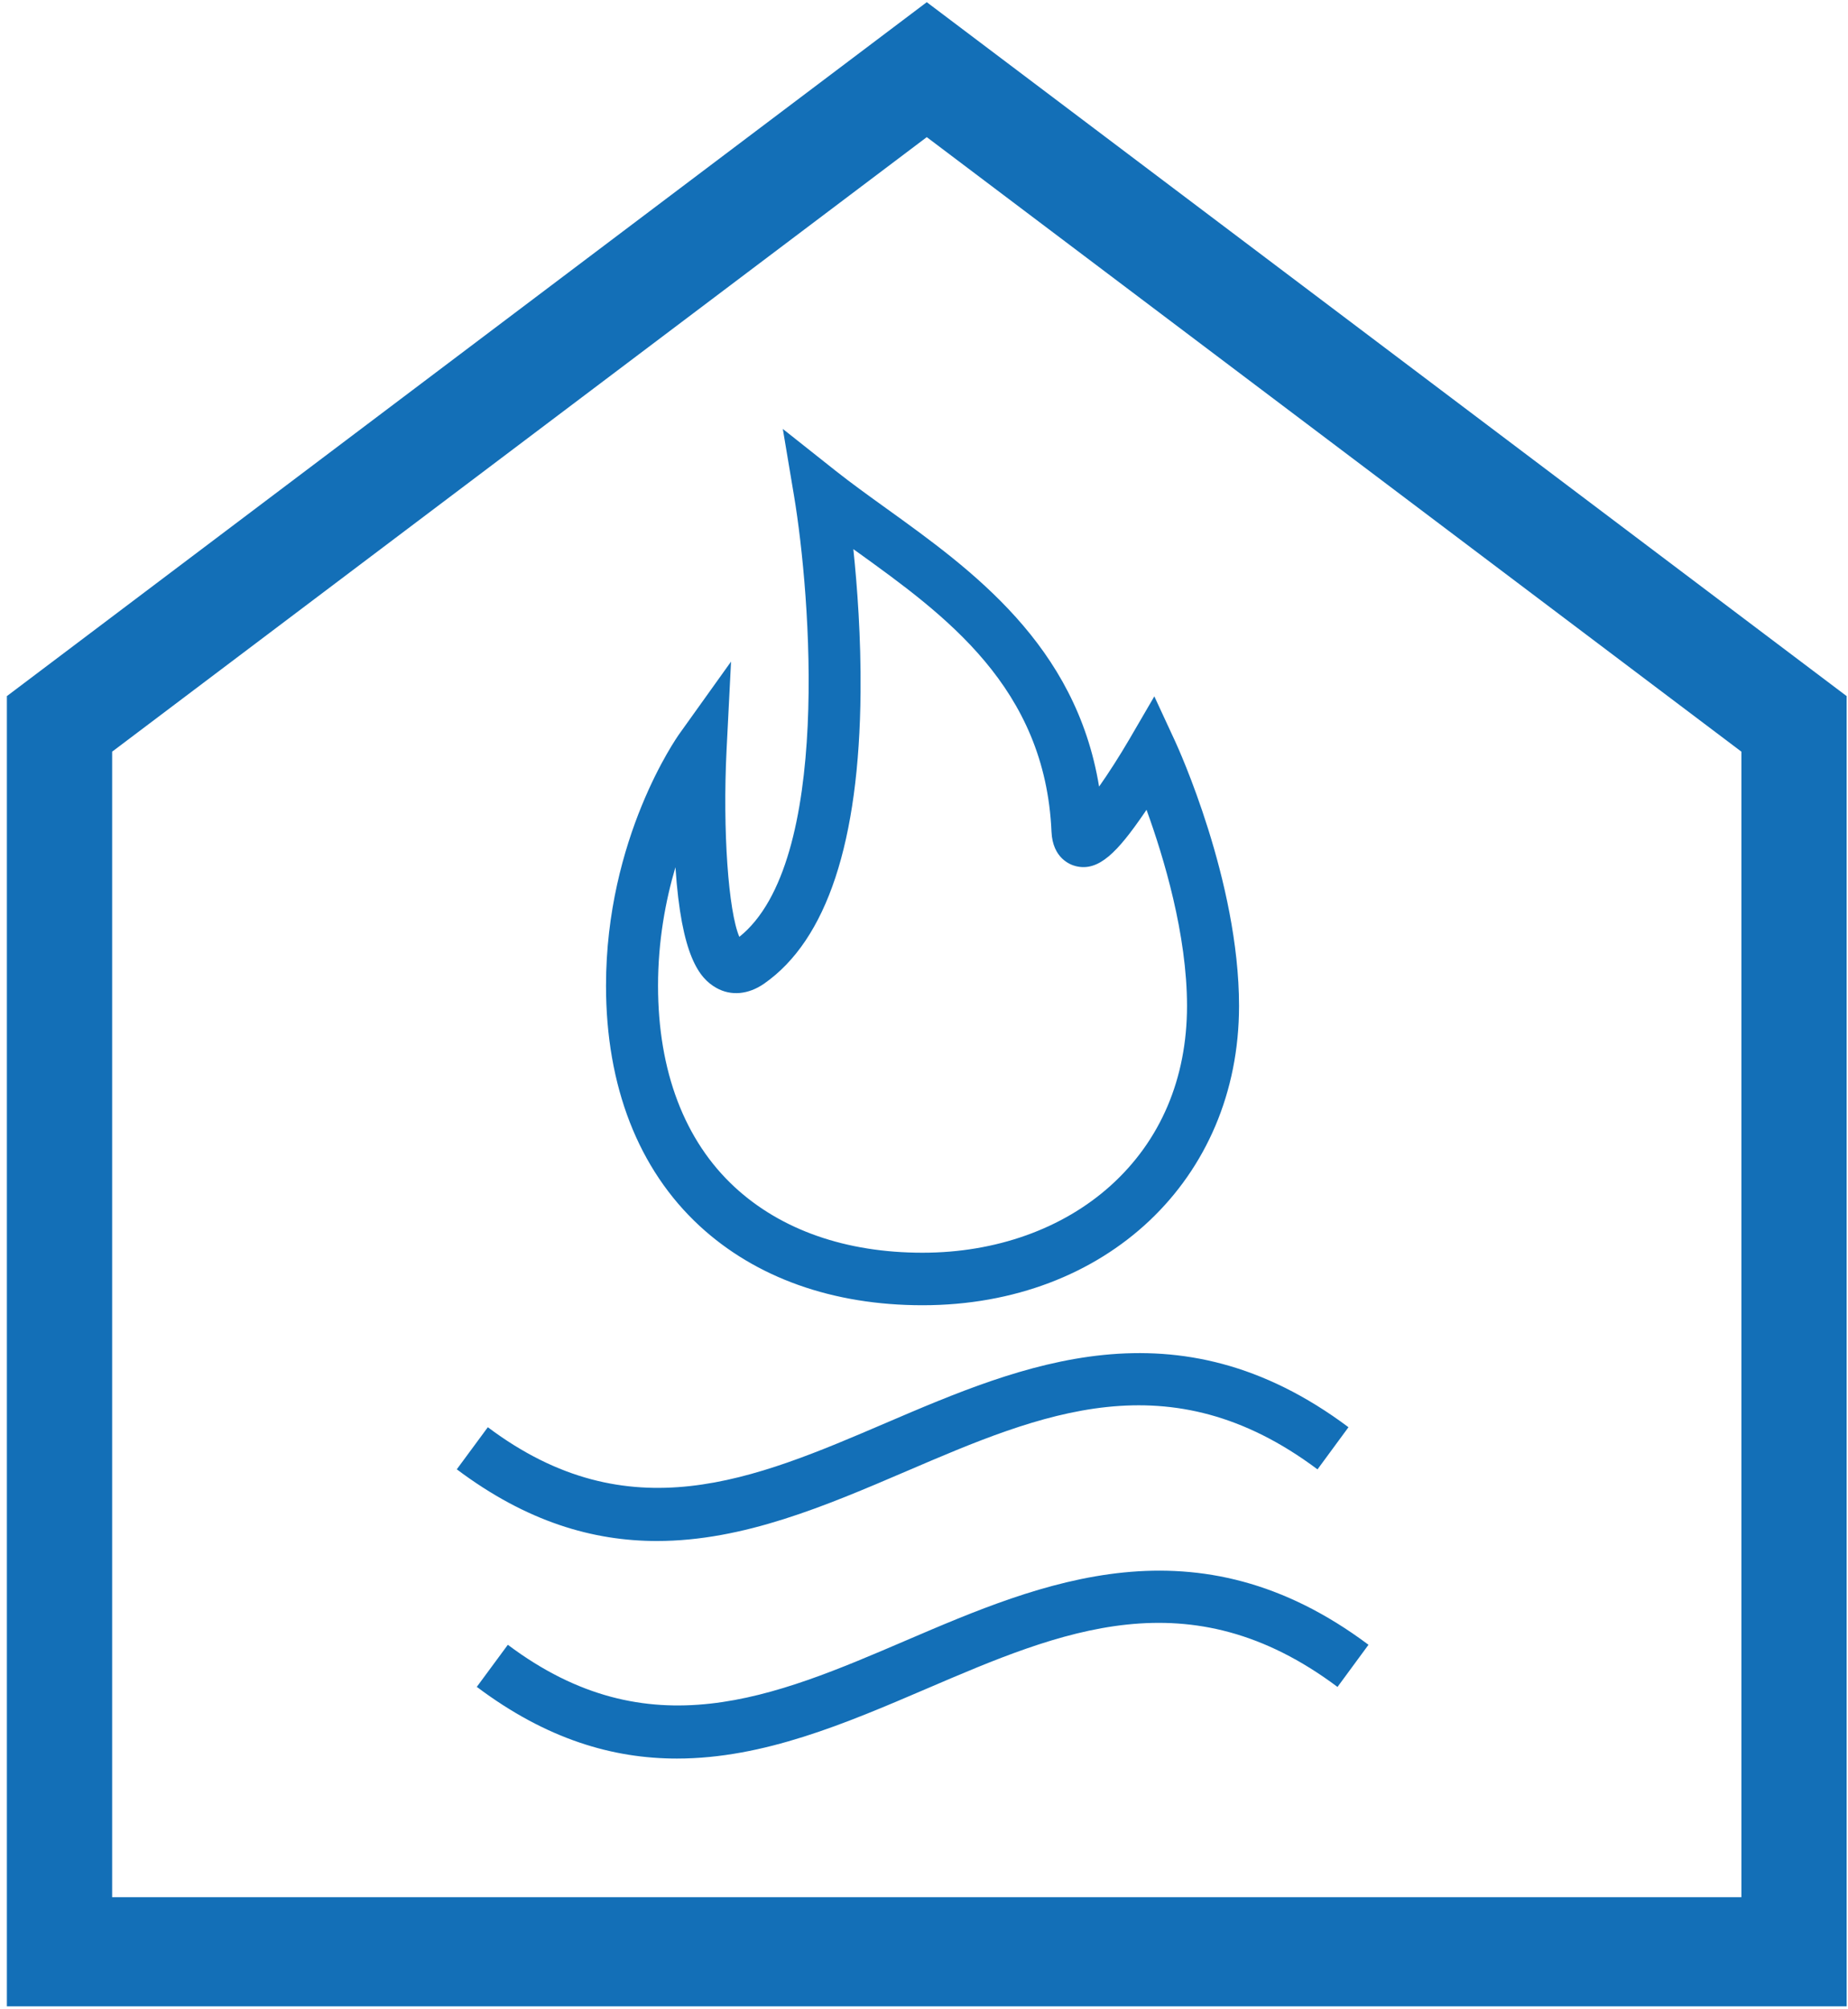 <?xml version="1.0" encoding="UTF-8" standalone="no"?>
<!DOCTYPE svg PUBLIC "-//W3C//DTD SVG 1.1//EN" "http://www.w3.org/Graphics/SVG/1.1/DTD/svg11.dtd">
<svg width="100%" height="100%" viewBox="0 0 127 138" version="1.1" xmlns="http://www.w3.org/2000/svg" xmlns:xlink="http://www.w3.org/1999/xlink" xml:space="preserve" xmlns:serif="http://www.serif.com/" style="fill-rule:evenodd;clip-rule:evenodd;stroke-linejoin:round;stroke-miterlimit:2;">
    <g transform="matrix(1,0,0,1,-6065.55,-1938.73)">
        <g transform="matrix(4.167,0,0,4.167,0,0)">
            <g transform="matrix(1,0,0,1,1466.78,490.253)">
                <path d="M0,3.999C-1.053,3.999 -2.147,3.684 -3.301,2.817L-2.789,2.123C-0.463,3.87 1.596,2.987 3.775,2.053C6.021,1.09 8.567,0 11.405,2.123L10.894,2.818C8.45,0.99 6.342,1.893 4.111,2.85C2.783,3.419 1.429,3.999 0,3.999" style="fill:rgb(19,111,183);fill-rule:nonzero;"/>
            </g>
            <g transform="matrix(1,0,0,1,1466.45,486.666)">
                <path d="M0,3.999C-1.053,3.999 -2.147,3.684 -3.301,2.817L-2.789,2.123C-0.463,3.869 1.596,2.987 3.775,2.053C6.021,1.091 8.567,0 11.405,2.123L10.894,2.818C8.45,0.99 6.342,1.893 4.111,2.85C2.783,3.419 1.429,3.999 0,3.999" style="fill:rgb(19,111,183);fill-rule:nonzero;"/>
            </g>
            <g transform="matrix(1,0,0,1,1470.83,472.33)">
                <path d="M0,14.448C-1.479,14.448 -2.751,13.995 -3.678,13.139C-4.687,12.206 -5.22,10.837 -5.22,9.18C-5.22,6.746 -4.057,5.093 -4.008,5.024L-3.158,3.836L-3.232,5.299C-3.298,6.619 -3.201,7.957 -3.021,8.374C-1.491,7.152 -1.847,2.732 -2.119,1.104L-2.304,0L-1.431,0.692C-1.174,0.895 -0.891,1.099 -0.592,1.314C0.812,2.324 2.529,3.559 2.912,5.897C3.071,5.671 3.249,5.393 3.41,5.118L3.823,4.409L4.168,5.154C4.211,5.247 5.22,7.451 5.22,9.513C5.22,12.372 3.025,14.448 0,14.448M-4.075,7.226C-4.238,7.777 -4.362,8.44 -4.362,9.18C-4.362,10.588 -3.925,11.736 -3.098,12.5C-2.332,13.208 -1.261,13.582 0,13.582C1.208,13.582 2.31,13.189 3.102,12.476C3.926,11.734 4.362,10.709 4.362,9.513C4.362,8.335 3.979,7.063 3.694,6.279C3.682,6.297 3.669,6.315 3.657,6.334C3.217,6.975 2.907,7.304 2.526,7.208C2.437,7.186 2.146,7.079 2.127,6.641C2.024,4.258 0.369,3.068 -1.09,2.018C-1.107,2.006 -1.124,1.994 -1.141,1.982C-1.076,2.601 -1.014,3.442 -1.022,4.339C-1.043,6.807 -1.578,8.425 -2.613,9.146C-2.872,9.326 -3.159,9.352 -3.4,9.216C-3.681,9.058 -3.977,8.693 -4.075,7.226M-3.118,8.444L-3.117,8.444L-3.117,8.443L-3.118,8.443L-3.118,8.444Z" style="fill:rgb(19,111,183);fill-rule:nonzero;"/>
            </g>
            <g transform="matrix(1,0,0,1,1470.9,498.337)">
                <path d="M0,-33.043L-15.171,-21.602L-15.171,0L15.171,0L15.171,-21.602L0,-33.043ZM13.435,-1.799L-13.435,-1.799L-13.435,-20.686L0,-30.818L13.435,-20.686L13.435,-1.799Z" style="fill:rgb(19,111,183);fill-rule:nonzero;"/>
            </g>
        </g>
    </g>
</svg>
